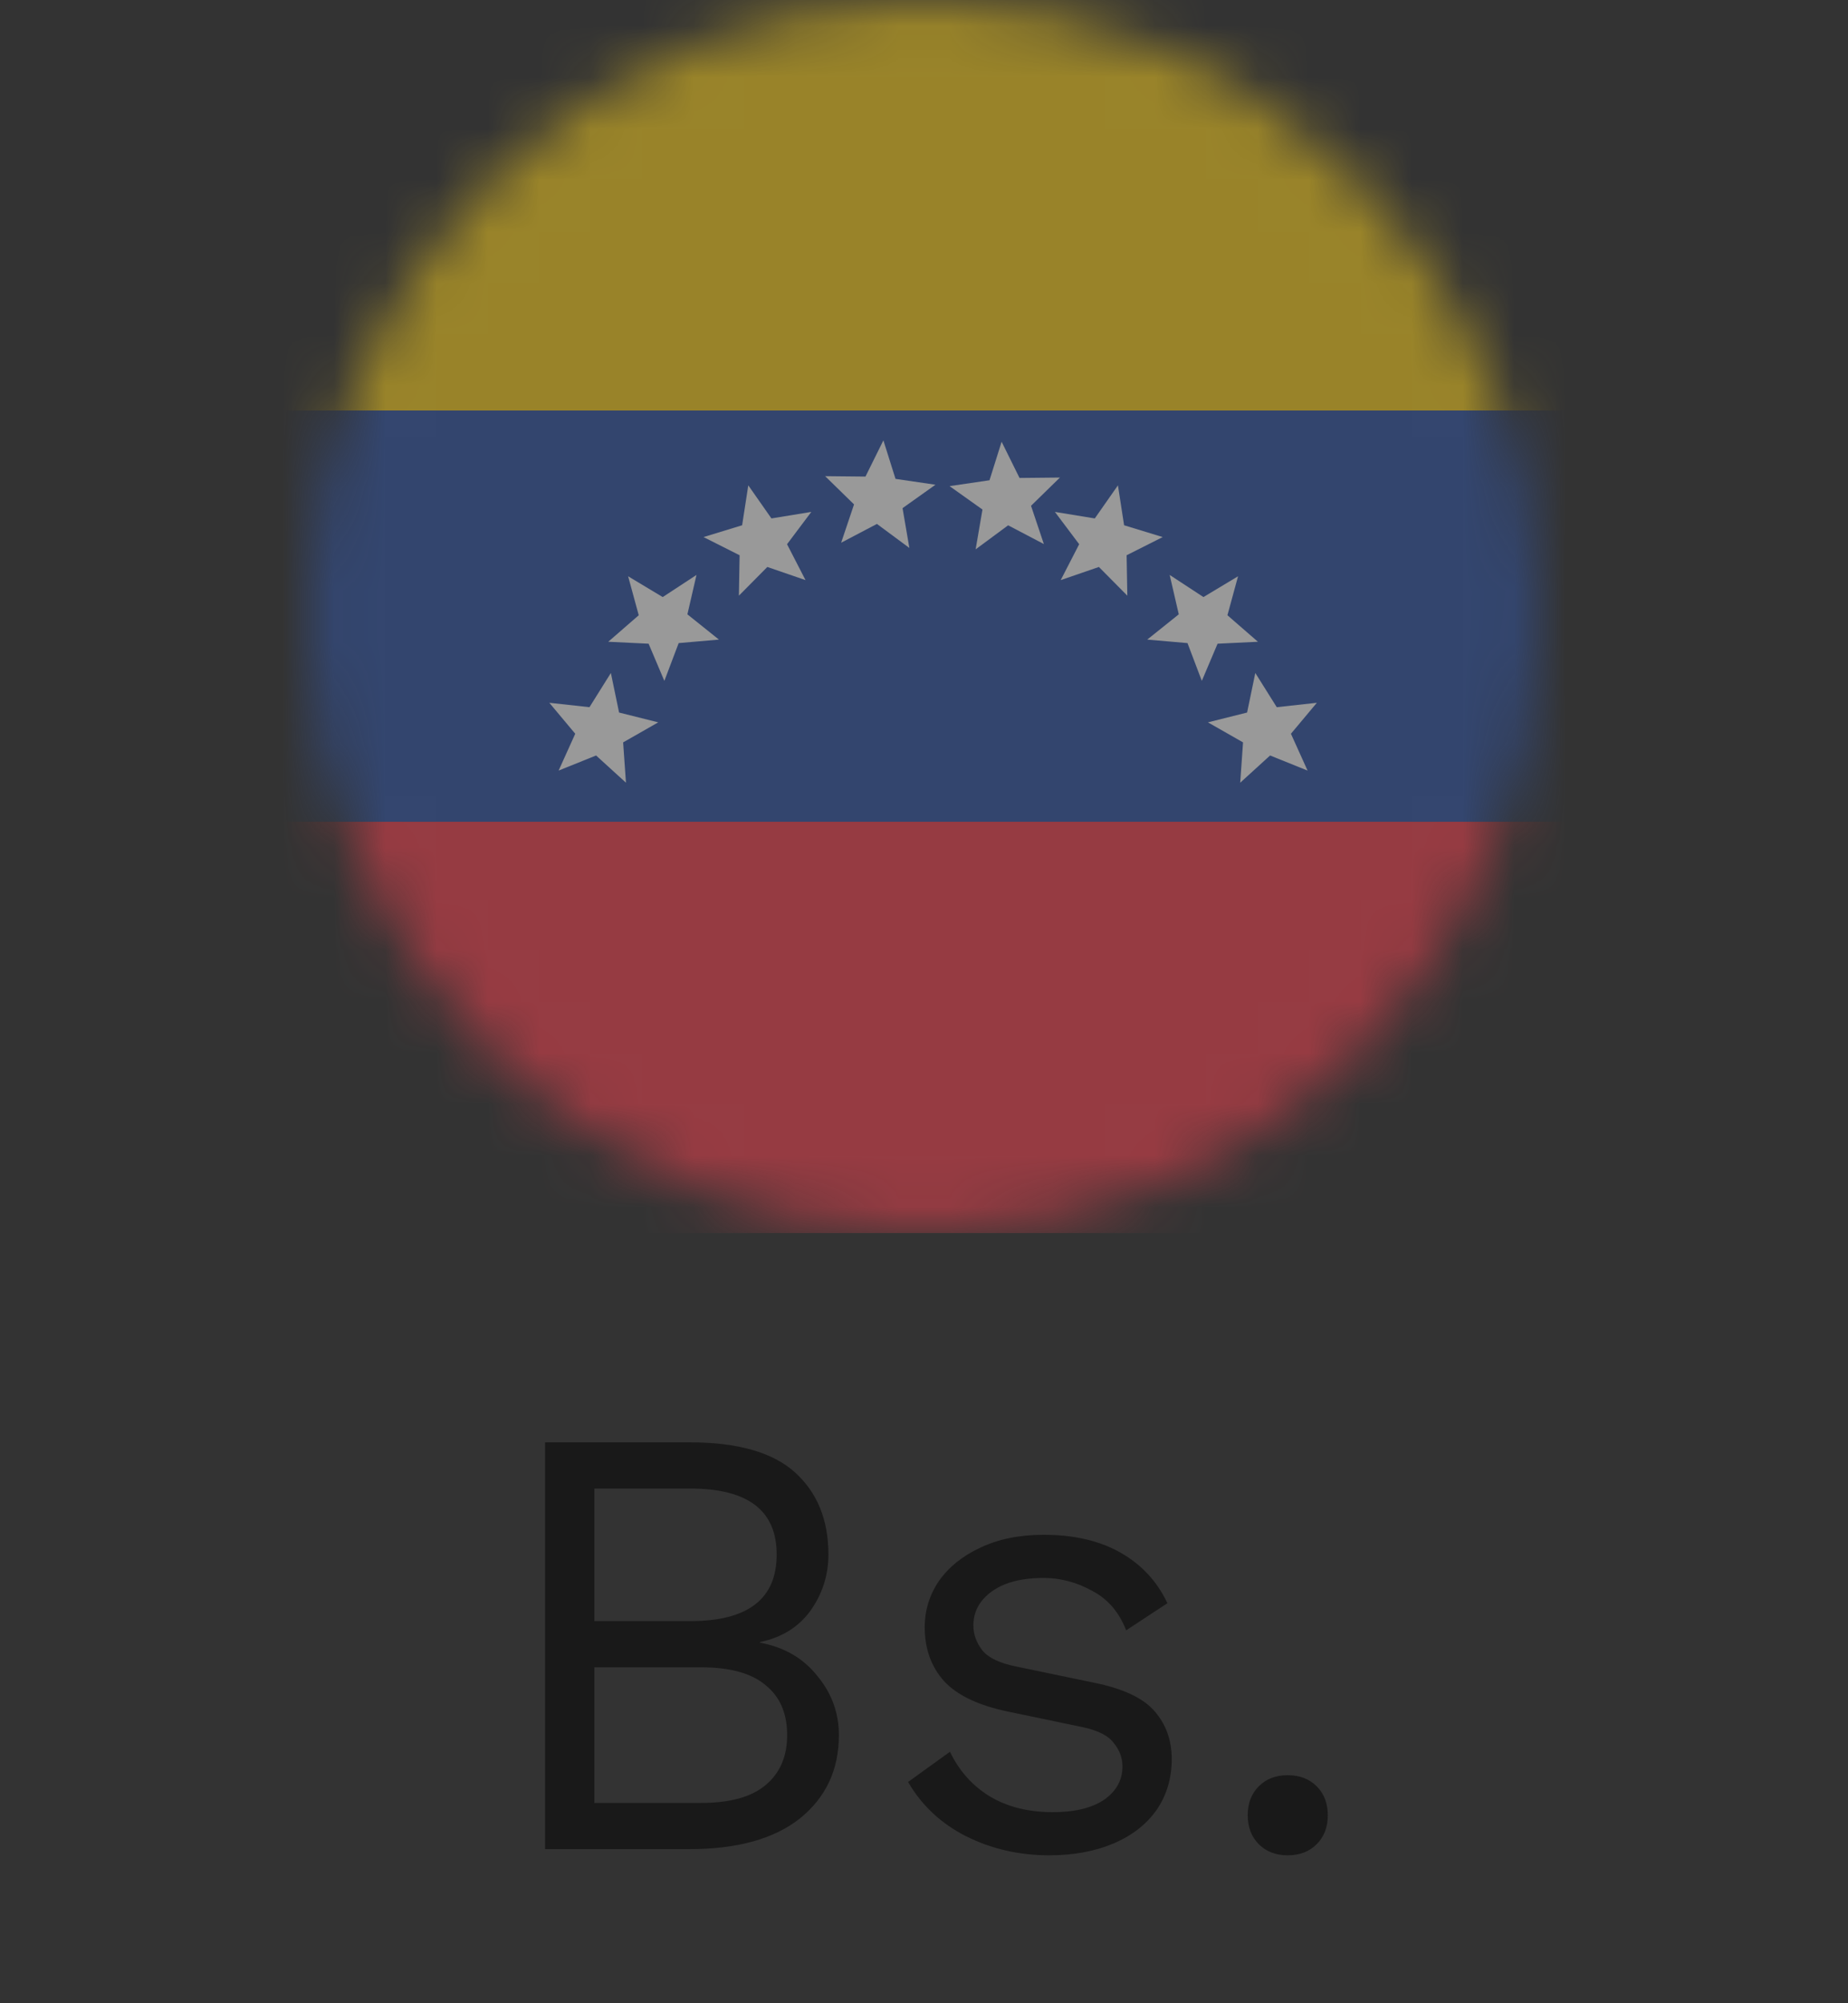<svg width="36" height="39" viewBox="0 0 36 39" fill="none" xmlns="http://www.w3.org/2000/svg">
<rect x="0" y="0" width="36" height="39" fill="#333333" stroke="none"/>
<g opacity="0.5">
<mask id="mask0_1755_19109" style="mask-type:luminance" maskUnits="userSpaceOnUse" x="6" y="0" width="24" height="24">
<path d="M18 24C24.627 24 30 18.627 30 12C30 5.373 24.627 0 18 0C11.373 0 6 5.373 6 12C6 18.627 11.373 24 18 24Z" fill="white"/>
</mask>
<g mask="url(#mask0_1755_19109)">
<path d="M38.093 -0.014H-2.222V7.993H38.093V-0.014Z" fill="#FFD41F"/>
<path d="M38.093 7.993H-2.222V16H38.093V7.993Z" fill="#3358AA"/>
<path d="M12.06 13.872L11.9 13.102L11.483 13.768L10.701 13.682L11.206 14.285L10.882 15.002L11.612 14.708L12.194 15.238L12.139 14.453L12.823 14.063L12.06 13.872Z" fill="white"/>
<path d="M13.568 11.193L12.91 11.624L12.236 11.219L12.443 11.978L11.849 12.494L12.635 12.532L12.942 13.256L13.221 12.52L14.005 12.452L13.391 11.96L13.568 11.193Z" fill="white"/>
<path d="M15.028 10.093L14.577 9.449L14.457 10.226L13.705 10.456L14.408 10.81L14.394 11.597L14.948 11.038L15.692 11.294L15.332 10.595L15.805 9.966L15.028 10.093Z" fill="white"/>
<path d="M17.445 9.323L17.209 8.573L16.86 9.278L16.074 9.27L16.637 9.82L16.386 10.566L17.083 10.2L17.715 10.668L17.582 9.893L18.223 9.437L17.445 9.323Z" fill="white"/>
<path d="M25.653 13.682L24.872 13.768L24.454 13.102L24.294 13.872L23.531 14.063L24.215 14.453L24.16 15.238L24.742 14.708L25.472 15.002L25.148 14.285L25.653 13.682Z" fill="white"/>
<path d="M23.719 12.532L24.505 12.494L23.911 11.978L24.118 11.219L23.444 11.624L22.786 11.193L22.963 11.96L22.349 12.452L23.133 12.52L23.412 13.256L23.719 12.532Z" fill="white"/>
<path d="M22.65 10.456L21.898 10.226L21.778 9.449L21.327 10.093L20.55 9.966L21.023 10.595L20.663 11.294L21.407 11.038L21.961 11.597L21.947 10.81L22.65 10.456Z" fill="white"/>
<path d="M20.648 9.297L19.861 9.305L19.512 8.6L19.276 9.35L18.498 9.464L19.139 9.92L19.006 10.695L19.639 10.227L20.335 10.592L20.085 9.847L20.648 9.297Z" fill="white"/>
<path d="M38.093 15.999H-2.222V24.006H38.093V15.999Z" fill="#F94351"/>
</g>
<path d="M10.618 36V28.08H13.438C14.374 28.08 15.058 28.276 15.49 28.668C15.922 29.06 16.138 29.592 16.138 30.264C16.138 30.664 16.022 31.028 15.79 31.356C15.558 31.676 15.23 31.88 14.806 31.968V31.98C15.278 32.068 15.65 32.284 15.922 32.628C16.202 32.964 16.342 33.348 16.342 33.78C16.342 34.452 16.09 34.992 15.586 35.4C15.082 35.8 14.362 36 13.426 36H10.618ZM11.578 35.1H13.654C14.222 35.1 14.642 34.984 14.914 34.752C15.194 34.52 15.334 34.196 15.334 33.78C15.334 33.356 15.194 33.032 14.914 32.808C14.642 32.576 14.222 32.46 13.654 32.46H11.578V35.1ZM11.578 31.56H13.45C14.57 31.56 15.13 31.128 15.13 30.264C15.13 29.408 14.57 28.98 13.45 28.98H11.578V31.56ZM20.438 36.12C19.854 36.12 19.314 35.996 18.818 35.748C18.33 35.5 17.954 35.148 17.69 34.692L18.506 34.104C18.682 34.472 18.938 34.76 19.274 34.968C19.618 35.176 20.03 35.28 20.51 35.28C20.934 35.28 21.266 35.2 21.506 35.04C21.746 34.872 21.866 34.656 21.866 34.392C21.866 34.224 21.81 34.072 21.698 33.936C21.594 33.792 21.39 33.688 21.086 33.624L19.646 33.324C19.062 33.204 18.642 33.004 18.386 32.724C18.138 32.444 18.014 32.096 18.014 31.68C18.014 31.352 18.106 31.052 18.29 30.78C18.482 30.508 18.75 30.292 19.094 30.132C19.446 29.964 19.858 29.88 20.33 29.88C20.922 29.88 21.422 29.996 21.83 30.228C22.238 30.46 22.542 30.788 22.742 31.212L21.938 31.74C21.802 31.388 21.582 31.132 21.278 30.972C20.974 30.804 20.658 30.72 20.33 30.72C20.042 30.72 19.794 30.76 19.586 30.84C19.386 30.92 19.23 31.032 19.118 31.176C19.014 31.312 18.962 31.468 18.962 31.644C18.962 31.82 19.022 31.984 19.142 32.136C19.262 32.28 19.486 32.384 19.814 32.448L21.314 32.76C21.874 32.872 22.266 33.056 22.49 33.312C22.714 33.568 22.826 33.88 22.826 34.248C22.826 34.624 22.726 34.956 22.526 35.244C22.326 35.524 22.046 35.74 21.686 35.892C21.326 36.044 20.91 36.12 20.438 36.12ZM25.086 34.56C25.318 34.56 25.506 34.632 25.65 34.776C25.794 34.92 25.866 35.108 25.866 35.34C25.866 35.572 25.794 35.76 25.65 35.904C25.506 36.048 25.318 36.12 25.086 36.12C24.854 36.12 24.666 36.048 24.522 35.904C24.378 35.76 24.306 35.572 24.306 35.34C24.306 35.108 24.378 34.92 24.522 34.776C24.666 34.632 24.854 34.56 25.086 34.56Z" fill="black"/>
</g>
</svg>
